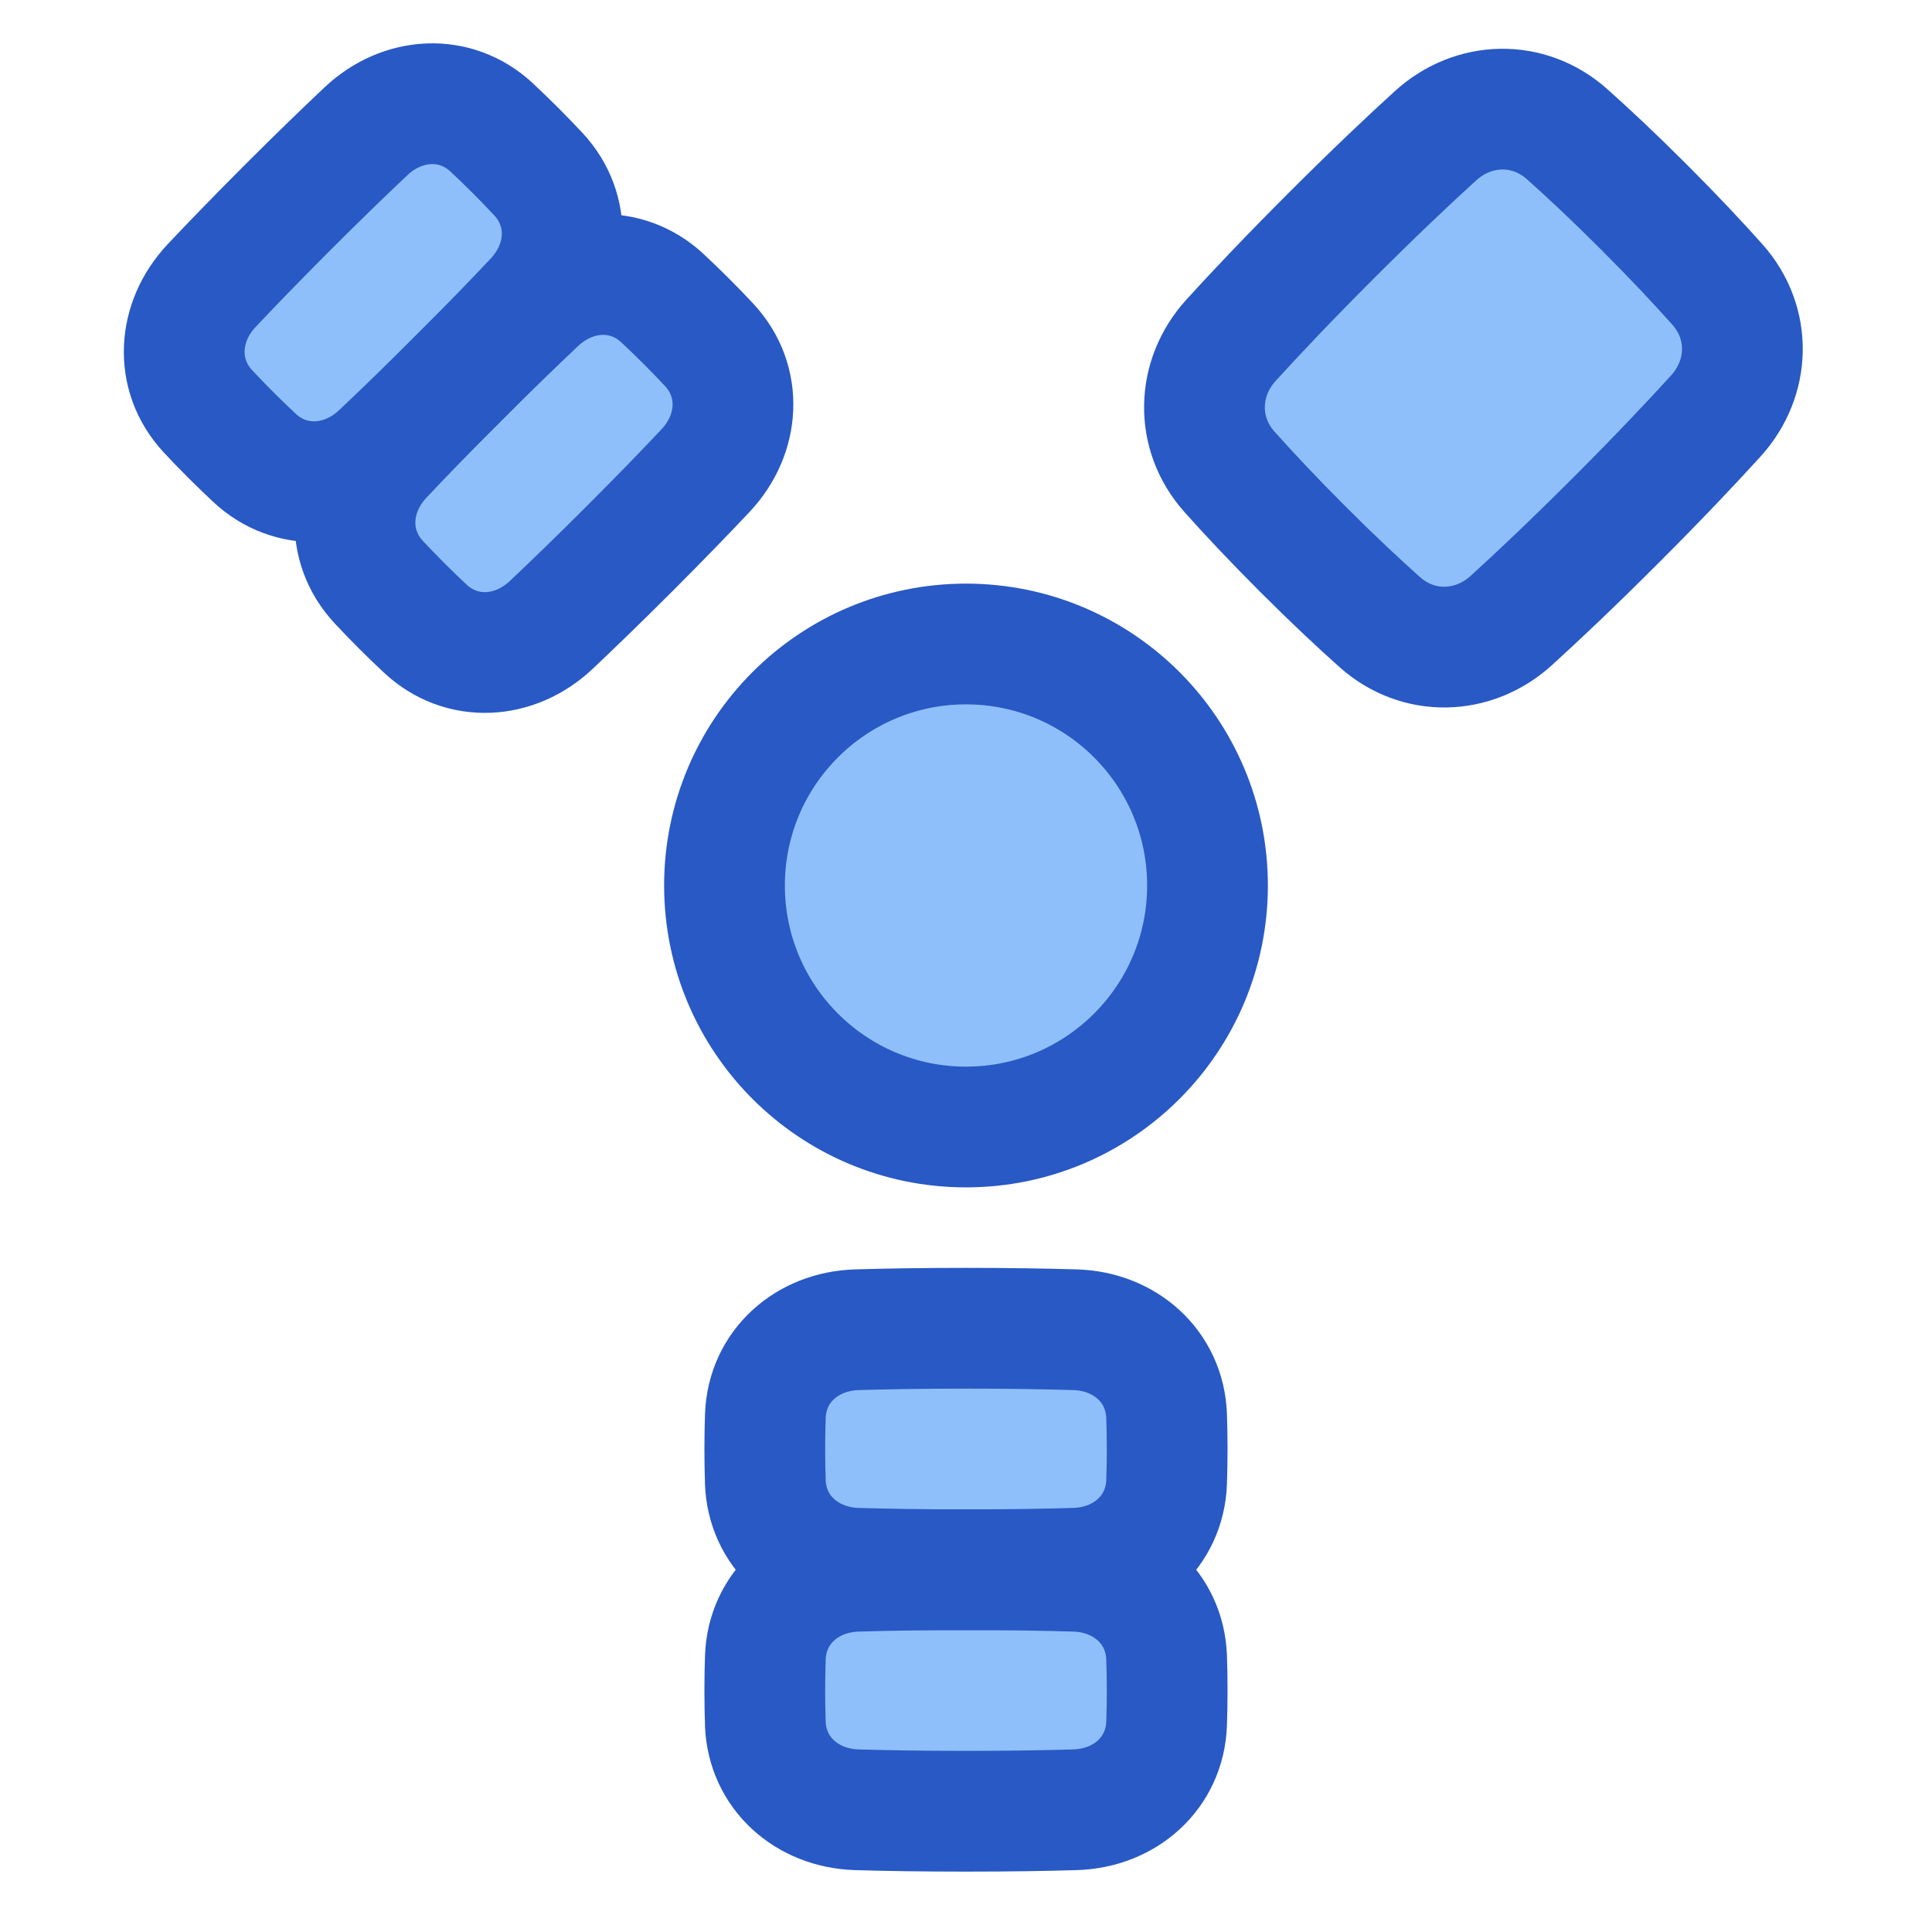 <svg xmlns="http://www.w3.org/2000/svg" fill="none" viewBox="0 0 48 48" id="Cable-Split--Streamline-Plump">
  <desc>
    Cable Split Streamline Icon: https://streamlinehq.com
  </desc>
  <g id="cable-split--cables-cable-split-device-electronics-cords-cord-splitter-connection">
    <path id="Ellipse 22" fill="#8fbffa" d="M24 16c-3.314 0 -6 2.686 -6 6s2.686 6 6 6 6 -2.686 6 -6 -2.686 -6 -6 -6Z" stroke-width="3"></path>
    <path id="Rectangle 1097" fill="#8fbffa" d="M19.014 36.82c0.045 1.237 1.036 2.106 2.272 2.143 0.705 0.021 1.604 0.037 2.713 0.037s2.008 -0.016 2.713 -0.037c1.237 -0.037 2.228 -0.906 2.272 -2.143 0.009 -0.248 0.014 -0.522 0.014 -0.82 0 -0.298 -0.005 -0.572 -0.014 -0.82 -0.045 -1.237 -1.036 -2.106 -2.272 -2.143C26.008 33.016 25.11 33 24 33s-2.008 0.016 -2.713 0.037c-1.237 0.037 -2.228 0.906 -2.272 2.143 -0.009 0.248 -0.014 0.522 -0.014 0.82 0 0.298 0.005 0.572 0.014 0.82Z" stroke-width="3"></path>
    <path id="Rectangle 1098" fill="#8fbffa" d="M19.014 42.82c0.045 1.237 1.036 2.106 2.272 2.143 0.705 0.021 1.604 0.037 2.713 0.037s2.008 -0.016 2.713 -0.037c1.237 -0.037 2.228 -0.906 2.272 -2.143 0.009 -0.248 0.014 -0.522 0.014 -0.82 0 -0.298 -0.005 -0.572 -0.014 -0.82 -0.045 -1.237 -1.036 -2.106 -2.272 -2.143C26.008 39.016 25.11 39 24 39s-2.008 0.016 -2.713 0.037c-1.237 0.037 -2.228 0.906 -2.272 2.143 -0.009 0.248 -0.014 0.522 -0.014 0.82 0 0.298 0.005 0.572 0.014 0.82Z" stroke-width="3"></path>
    <path id="Rectangle 1099" fill="#8fbffa" d="M42.626 10.336c0.859 -0.944 0.891 -2.314 0.043 -3.267 -0.463 -0.519 -1.061 -1.16 -1.82 -1.919 -0.759 -0.759 -1.399 -1.358 -1.919 -1.82 -0.953 -0.849 -2.322 -0.816 -3.267 0.043 -0.659 0.599 -1.522 1.414 -2.593 2.485 -1.07 1.07 -1.885 1.933 -2.485 2.593 -0.859 0.944 -0.891 2.314 -0.043 3.267 0.463 0.519 1.061 1.16 1.82 1.919 0.759 0.759 1.399 1.357 1.919 1.82 0.953 0.849 2.322 0.816 3.267 -0.043 0.659 -0.599 1.522 -1.414 2.593 -2.485 1.07 -1.07 1.885 -1.933 2.485 -2.593Z" stroke-width="3"></path>
    <path id="Rectangle 1100" fill="#8fbffa" d="M16.459 7.409c-0.906 -0.843 -2.221 -0.757 -3.122 0.092 -0.513 0.484 -1.16 1.108 -1.945 1.892 -0.785 0.785 -1.409 1.431 -1.892 1.945 -0.848 0.901 -0.934 2.216 -0.092 3.122 0.169 0.182 0.359 0.379 0.57 0.59 0.211 0.211 0.408 0.4 0.59 0.57 0.906 0.843 2.221 0.757 3.122 -0.092 0.513 -0.484 1.16 -1.108 1.945 -1.892 0.785 -0.785 1.409 -1.431 1.892 -1.945 0.849 -0.901 0.934 -2.216 0.092 -3.122 -0.169 -0.182 -0.359 -0.379 -0.57 -0.59 -0.211 -0.211 -0.408 -0.4 -0.59 -0.57Z" stroke-width="3"></path>
    <path id="Rectangle 1101" fill="#8fbffa" d="M12.217 3.166c-0.906 -0.843 -2.221 -0.757 -3.122 0.092 -0.513 0.484 -1.16 1.108 -1.945 1.892 -0.785 0.785 -1.409 1.431 -1.892 1.945 -0.848 0.901 -0.934 2.216 -0.092 3.122 0.169 0.182 0.359 0.379 0.57 0.59 0.211 0.211 0.408 0.4 0.59 0.57 0.906 0.843 2.221 0.757 3.122 -0.092 0.513 -0.484 1.16 -1.108 1.945 -1.892 0.785 -0.785 1.409 -1.431 1.892 -1.945 0.849 -0.901 0.934 -2.216 0.092 -3.122 -0.169 -0.182 -0.359 -0.379 -0.57 -0.59 -0.211 -0.211 -0.408 -0.4 -0.59 -0.57Z" stroke-width="3"></path>
    <path id="Ellipse 21" stroke="#2859c5" stroke-linecap="round" stroke-linejoin="round" d="M24 16c-3.314 0 -6 2.686 -6 6s2.686 6 6 6 6 -2.686 6 -6 -2.686 -6 -6 -6Z" stroke-width="3"></path>
    <path id="Rectangle 1095" stroke="#2859c5" stroke-linecap="round" stroke-linejoin="round" d="M19.014 36.82c0.045 1.237 1.036 2.106 2.272 2.143 0.705 0.021 1.604 0.037 2.713 0.037s2.008 -0.016 2.713 -0.037c1.237 -0.037 2.228 -0.906 2.272 -2.143 0.009 -0.248 0.014 -0.522 0.014 -0.82 0 -0.298 -0.005 -0.572 -0.014 -0.82 -0.045 -1.237 -1.036 -2.106 -2.272 -2.143C26.008 33.016 25.11 33 24 33s-2.008 0.016 -2.713 0.037c-1.237 0.037 -2.228 0.906 -2.272 2.143 -0.009 0.248 -0.014 0.522 -0.014 0.82 0 0.298 0.005 0.572 0.014 0.82Z" stroke-width="3"></path>
    <path id="Rectangle 1096" stroke="#2859c5" stroke-linecap="round" stroke-linejoin="round" d="M19.014 42.82c0.045 1.237 1.036 2.106 2.272 2.143 0.705 0.021 1.604 0.037 2.713 0.037s2.008 -0.016 2.713 -0.037c1.237 -0.037 2.228 -0.906 2.272 -2.143 0.009 -0.248 0.014 -0.522 0.014 -0.82 0 -0.298 -0.005 -0.572 -0.014 -0.82 -0.045 -1.237 -1.036 -2.106 -2.272 -2.143C26.008 39.016 25.11 39 24 39s-2.008 0.016 -2.713 0.037c-1.237 0.037 -2.228 0.906 -2.272 2.143 -0.009 0.248 -0.014 0.522 -0.014 0.82 0 0.298 0.005 0.572 0.014 0.82Z" stroke-width="3"></path>
    <path id="Rectangle 1095_2" stroke="#2859c5" stroke-linecap="round" stroke-linejoin="round" d="M42.627 10.337c0.859 -0.944 0.891 -2.314 0.043 -3.267 -0.463 -0.519 -1.061 -1.16 -1.82 -1.919 -0.759 -0.759 -1.399 -1.358 -1.919 -1.82 -0.953 -0.849 -2.322 -0.816 -3.267 0.043 -0.659 0.599 -1.522 1.414 -2.593 2.485 -1.07 1.07 -1.885 1.933 -2.485 2.593 -0.858 0.944 -0.891 2.314 -0.043 3.267 0.463 0.519 1.061 1.16 1.82 1.919 0.759 0.759 1.399 1.357 1.919 1.82 0.953 0.849 2.322 0.816 3.267 -0.043 0.659 -0.599 1.522 -1.414 2.593 -2.485 1.07 -1.07 1.885 -1.933 2.485 -2.593Z" stroke-width="3"></path>
    <path id="Rectangle 1095_3" stroke="#2859c5" stroke-linecap="round" stroke-linejoin="round" d="M16.46 7.41c-0.906 -0.843 -2.221 -0.757 -3.122 0.092 -0.513 0.484 -1.16 1.108 -1.945 1.892 -0.785 0.785 -1.409 1.431 -1.892 1.945 -0.848 0.901 -0.934 2.216 -0.092 3.122 0.169 0.182 0.359 0.379 0.57 0.59 0.211 0.211 0.408 0.4 0.59 0.57 0.906 0.843 2.221 0.757 3.122 -0.091 0.513 -0.484 1.16 -1.108 1.945 -1.893 0.785 -0.785 1.409 -1.431 1.893 -1.945 0.848 -0.901 0.934 -2.216 0.091 -3.122 -0.169 -0.182 -0.359 -0.379 -0.57 -0.59 -0.211 -0.211 -0.408 -0.4 -0.59 -0.57Z" stroke-width="3"></path>
    <path id="Rectangle 1096_2" stroke="#2859c5" stroke-linecap="round" stroke-linejoin="round" d="M12.217 3.167c-0.906 -0.843 -2.221 -0.757 -3.122 0.092 -0.513 0.484 -1.16 1.108 -1.945 1.892C6.366 5.936 5.742 6.583 5.258 7.096c-0.848 0.901 -0.934 2.216 -0.092 3.122 0.169 0.182 0.359 0.379 0.57 0.59 0.211 0.211 0.408 0.4 0.59 0.57 0.906 0.843 2.221 0.757 3.122 -0.091 0.513 -0.484 1.16 -1.108 1.945 -1.892 0.785 -0.785 1.409 -1.431 1.892 -1.945 0.849 -0.901 0.934 -2.216 0.092 -3.122 -0.169 -0.182 -0.359 -0.379 -0.57 -0.59 -0.211 -0.211 -0.408 -0.4 -0.59 -0.57Z" stroke-width="3"></path>
  </g>
</svg>